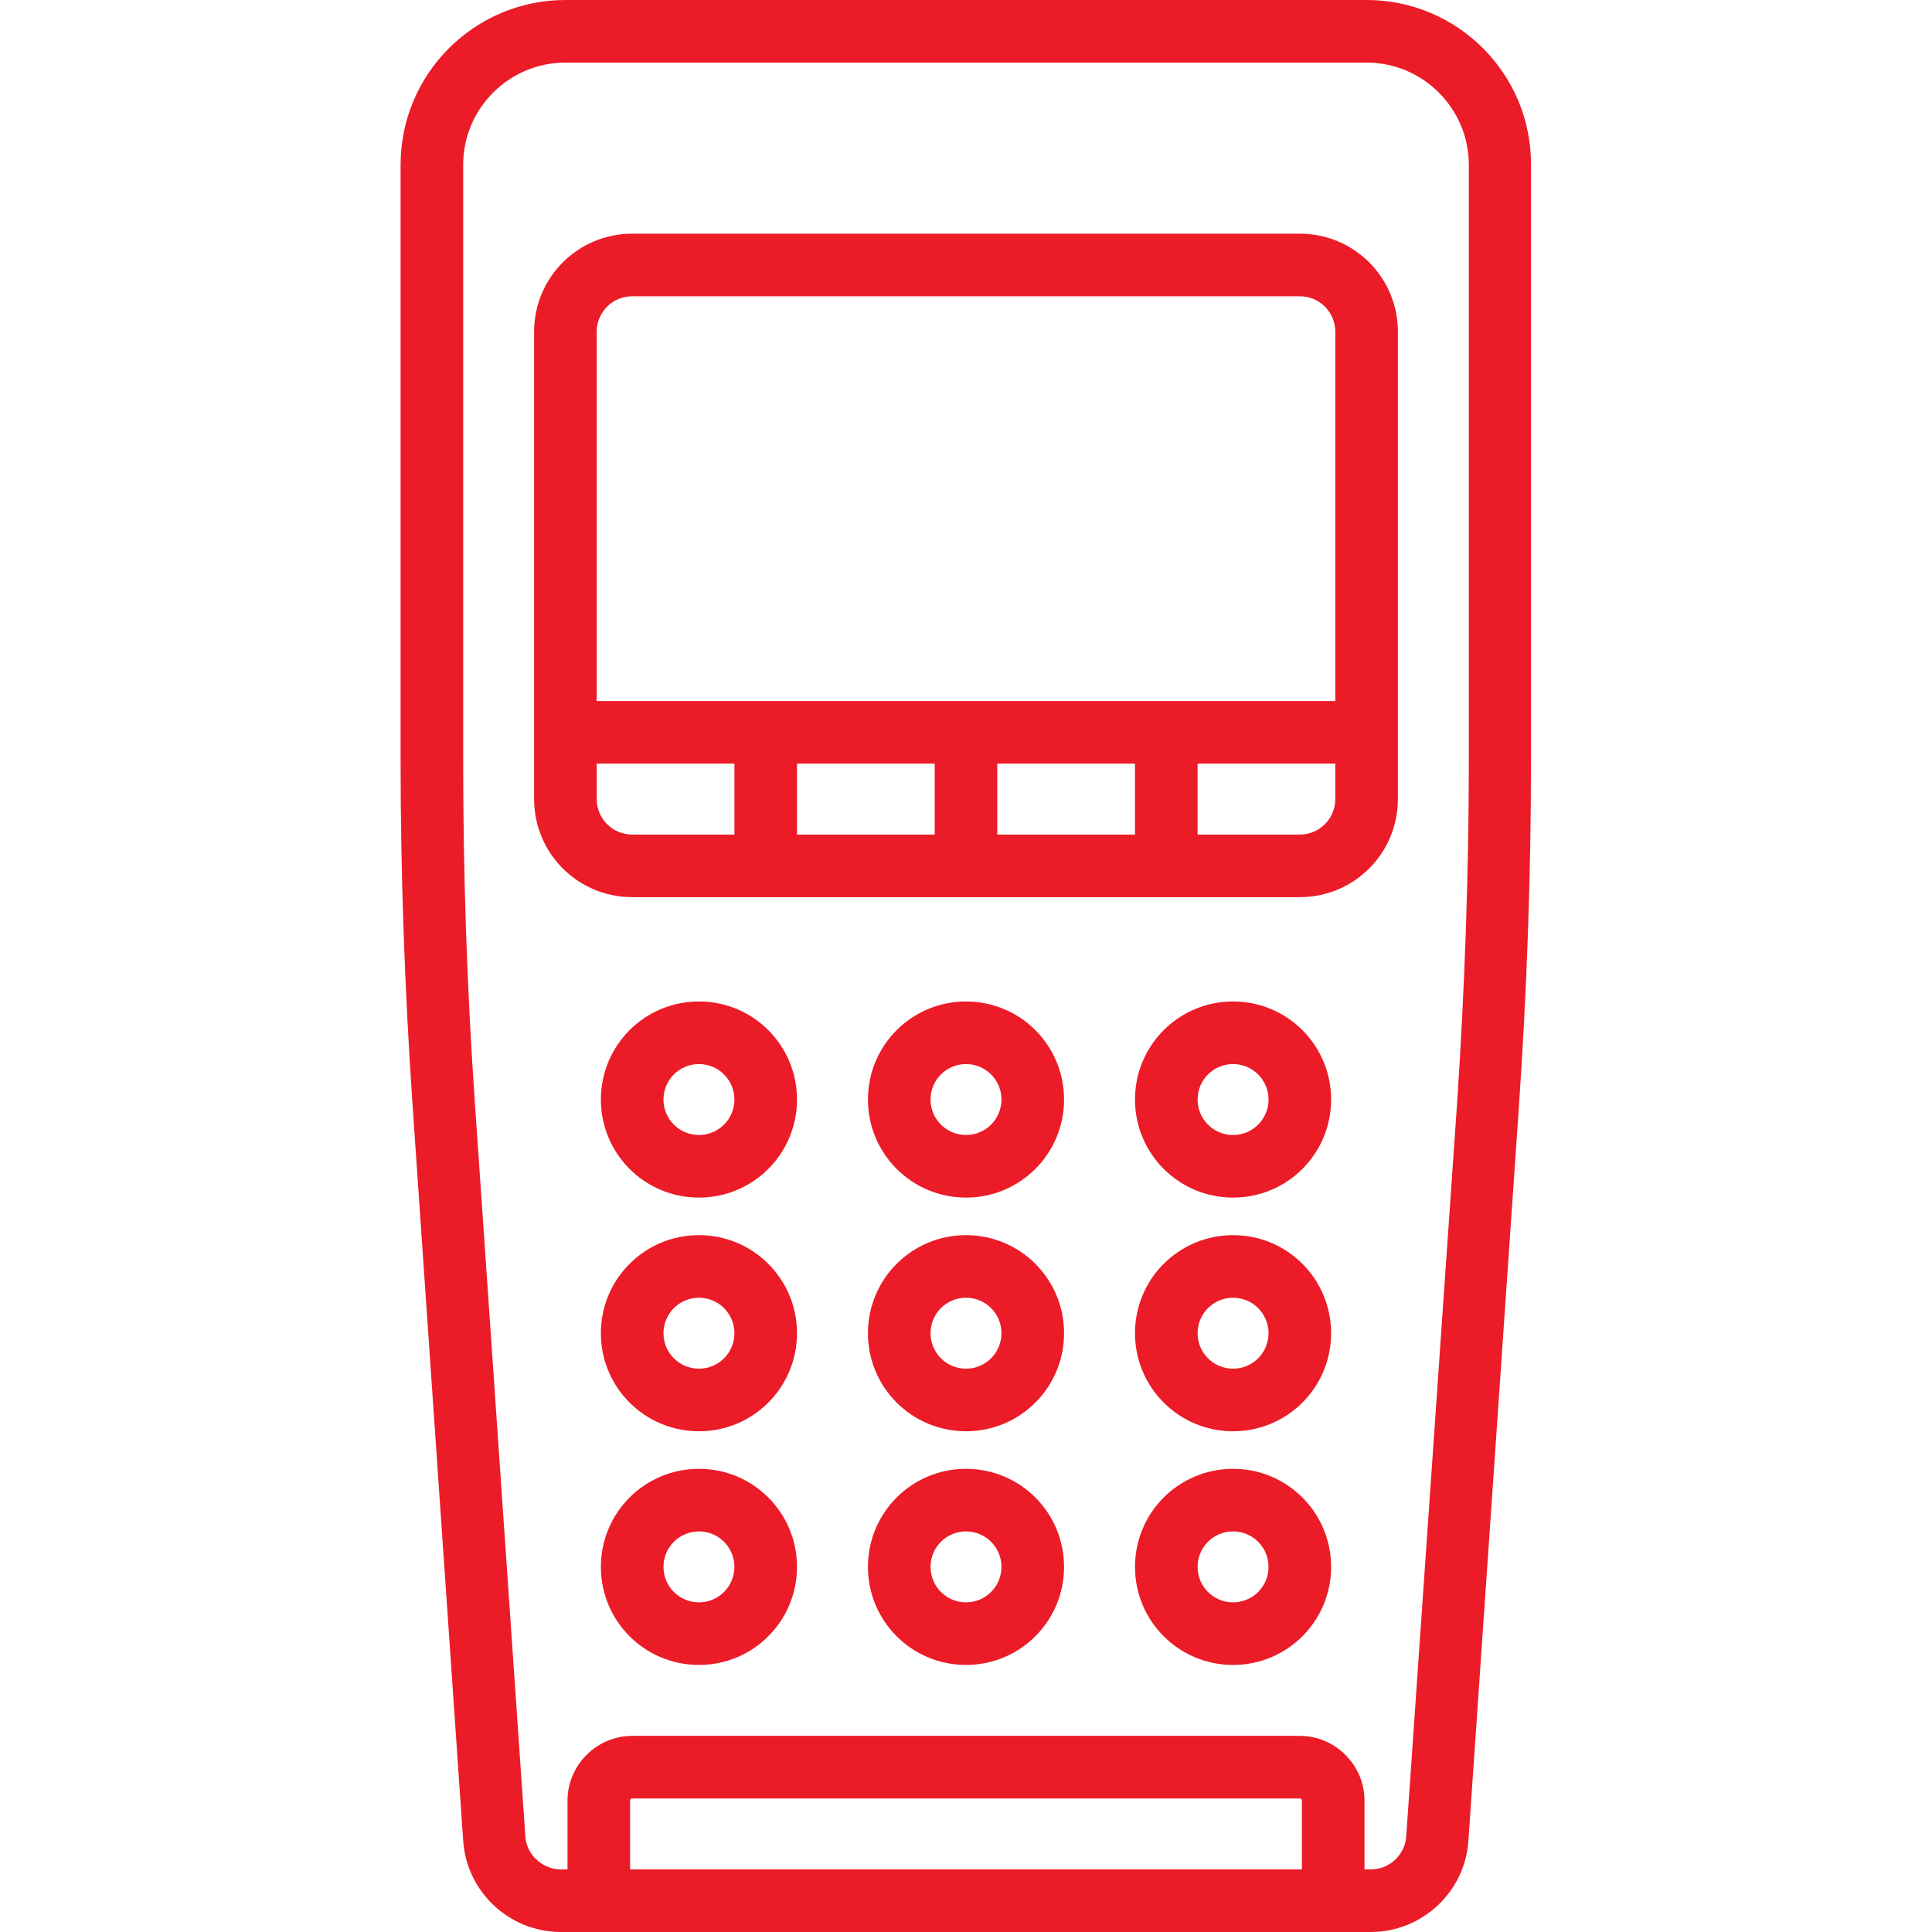 <?xml version="1.0" encoding="utf-8"?>
<!-- Generator: Adobe Illustrator 28.1.0, SVG Export Plug-In . SVG Version: 6.00 Build 0)  -->
<svg version="1.1" id="Layer_1" xmlns="http://www.w3.org/2000/svg" xmlns:xlink="http://www.w3.org/1999/xlink" x="0px" y="0px"
	 viewBox="0 0 463 463" style="enable-background:new 0 0 463 463;" xml:space="preserve">
<style type="text/css">
	.st0{fill:#EB1C27;}
</style>
<g>
	<g>
		<g>
			<path class="st0" d="M327.5,0h-192C113.7,0,96,17.7,96,39.5v142.7c0,27.6,1,55.5,2.9,83.1L111,441.1
				c0.8,12.3,11.1,21.9,23.4,21.9h194.1c12.3,0,22.6-9.6,23.4-21.9l12.1-175.9c1.9-27.5,2.9-55.5,2.9-83.1V39.5
				C367,17.7,349.3,0,327.5,0z M312,448H151v-16.5c0-0.3,0.2-0.5,0.5-0.5h160c0.3,0,0.5,0.2,0.5,0.5V448z M352,182.2
				c0,27.3-1,54.9-2.8,82L337,440.1c-0.3,4.4-4,7.9-8.5,7.9H327v-16.5c0-8.5-7-15.5-15.5-15.5h-160c-8.5,0-15.5,7-15.5,15.5V448
				h-1.6c-4.4,0-8.2-3.5-8.5-7.9l-12.1-175.9c-1.9-27.2-2.8-54.8-2.8-82V39.5C111,26,122,15,135.5,15h192C341,15,352,26,352,39.5
				V182.2z"/>
			<path class="st0" d="M167.5,240c-13,0-23.5,10.5-23.5,23.5s10.5,23.5,23.5,23.5s23.5-10.5,23.5-23.5S180.5,240,167.5,240z
				 M167.5,272c-4.7,0-8.5-3.8-8.5-8.5s3.8-8.5,8.5-8.5s8.5,3.8,8.5,8.5S172.2,272,167.5,272z"/>
			<path class="st0" d="M231.5,240c-13,0-23.5,10.5-23.5,23.5s10.5,23.5,23.5,23.5s23.5-10.5,23.5-23.5S244.5,240,231.5,240z
				 M231.5,272c-4.7,0-8.5-3.8-8.5-8.5s3.8-8.5,8.5-8.5s8.5,3.8,8.5,8.5S236.2,272,231.5,272z"/>
			<path class="st0" d="M295.5,240c-13,0-23.5,10.5-23.5,23.5s10.5,23.5,23.5,23.5s23.5-10.5,23.5-23.5S308.5,240,295.5,240z
				 M295.5,272c-4.7,0-8.5-3.8-8.5-8.5s3.8-8.5,8.5-8.5s8.5,3.8,8.5,8.5S300.2,272,295.5,272z"/>
			<path class="st0" d="M167.5,296c-13,0-23.5,10.5-23.5,23.5s10.5,23.5,23.5,23.5s23.5-10.5,23.5-23.5S180.5,296,167.5,296z
				 M167.5,328c-4.7,0-8.5-3.8-8.5-8.5s3.8-8.5,8.5-8.5s8.5,3.8,8.5,8.5S172.2,328,167.5,328z"/>
			<path class="st0" d="M231.5,296c-13,0-23.5,10.5-23.5,23.5s10.5,23.5,23.5,23.5s23.5-10.5,23.5-23.5S244.5,296,231.5,296z
				 M231.5,328c-4.7,0-8.5-3.8-8.5-8.5s3.8-8.5,8.5-8.5s8.5,3.8,8.5,8.5S236.2,328,231.5,328z"/>
			<path class="st0" d="M295.5,296c-13,0-23.5,10.5-23.5,23.5s10.5,23.5,23.5,23.5s23.5-10.5,23.5-23.5S308.5,296,295.5,296z
				 M295.5,328c-4.7,0-8.5-3.8-8.5-8.5s3.8-8.5,8.5-8.5s8.5,3.8,8.5,8.5S300.2,328,295.5,328z"/>
			<path class="st0" d="M167.5,352c-13,0-23.5,10.5-23.5,23.5s10.5,23.5,23.5,23.5s23.5-10.5,23.5-23.5S180.5,352,167.5,352z
				 M167.5,384c-4.7,0-8.5-3.8-8.5-8.5s3.8-8.5,8.5-8.5s8.5,3.8,8.5,8.5S172.2,384,167.5,384z"/>
			<path class="st0" d="M231.5,352c-13,0-23.5,10.5-23.5,23.5s10.5,23.5,23.5,23.5s23.5-10.5,23.5-23.5S244.5,352,231.5,352z
				 M231.5,384c-4.7,0-8.5-3.8-8.5-8.5s3.8-8.5,8.5-8.5s8.5,3.8,8.5,8.5S236.2,384,231.5,384z"/>
			<path class="st0" d="M295.5,352c-13,0-23.5,10.5-23.5,23.5s10.5,23.5,23.5,23.5s23.5-10.5,23.5-23.5S308.5,352,295.5,352z
				 M295.5,384c-4.7,0-8.5-3.8-8.5-8.5s3.8-8.5,8.5-8.5s8.5,3.8,8.5,8.5S300.2,384,295.5,384z"/>
			<path class="st0" d="M311.5,56h-160c-13,0-23.5,10.5-23.5,23.5v112c0,13,10.5,23.5,23.5,23.5h160c13,0,23.5-10.5,23.5-23.5v-112
				C335,66.5,324.5,56,311.5,56z M176,200h-24.5c-4.7,0-8.5-3.8-8.5-8.5V183c0.2,0,0.3,0,0.5,0H176V200z M224,200h-33v-17h33V200z
				 M272,200h-33v-17h33V200z M320,191.5c0,4.7-3.8,8.5-8.5,8.5H287v-17h32.5c0.2,0,0.3,0,0.5,0V191.5z M320,168c-0.2,0-0.3,0-0.5,0
				h-176c-0.2,0-0.3,0-0.5,0V79.5c0-4.7,3.8-8.5,8.5-8.5h160c4.7,0,8.5,3.8,8.5,8.5V168z"/>
		</g>
	</g>
</g>
</svg>
